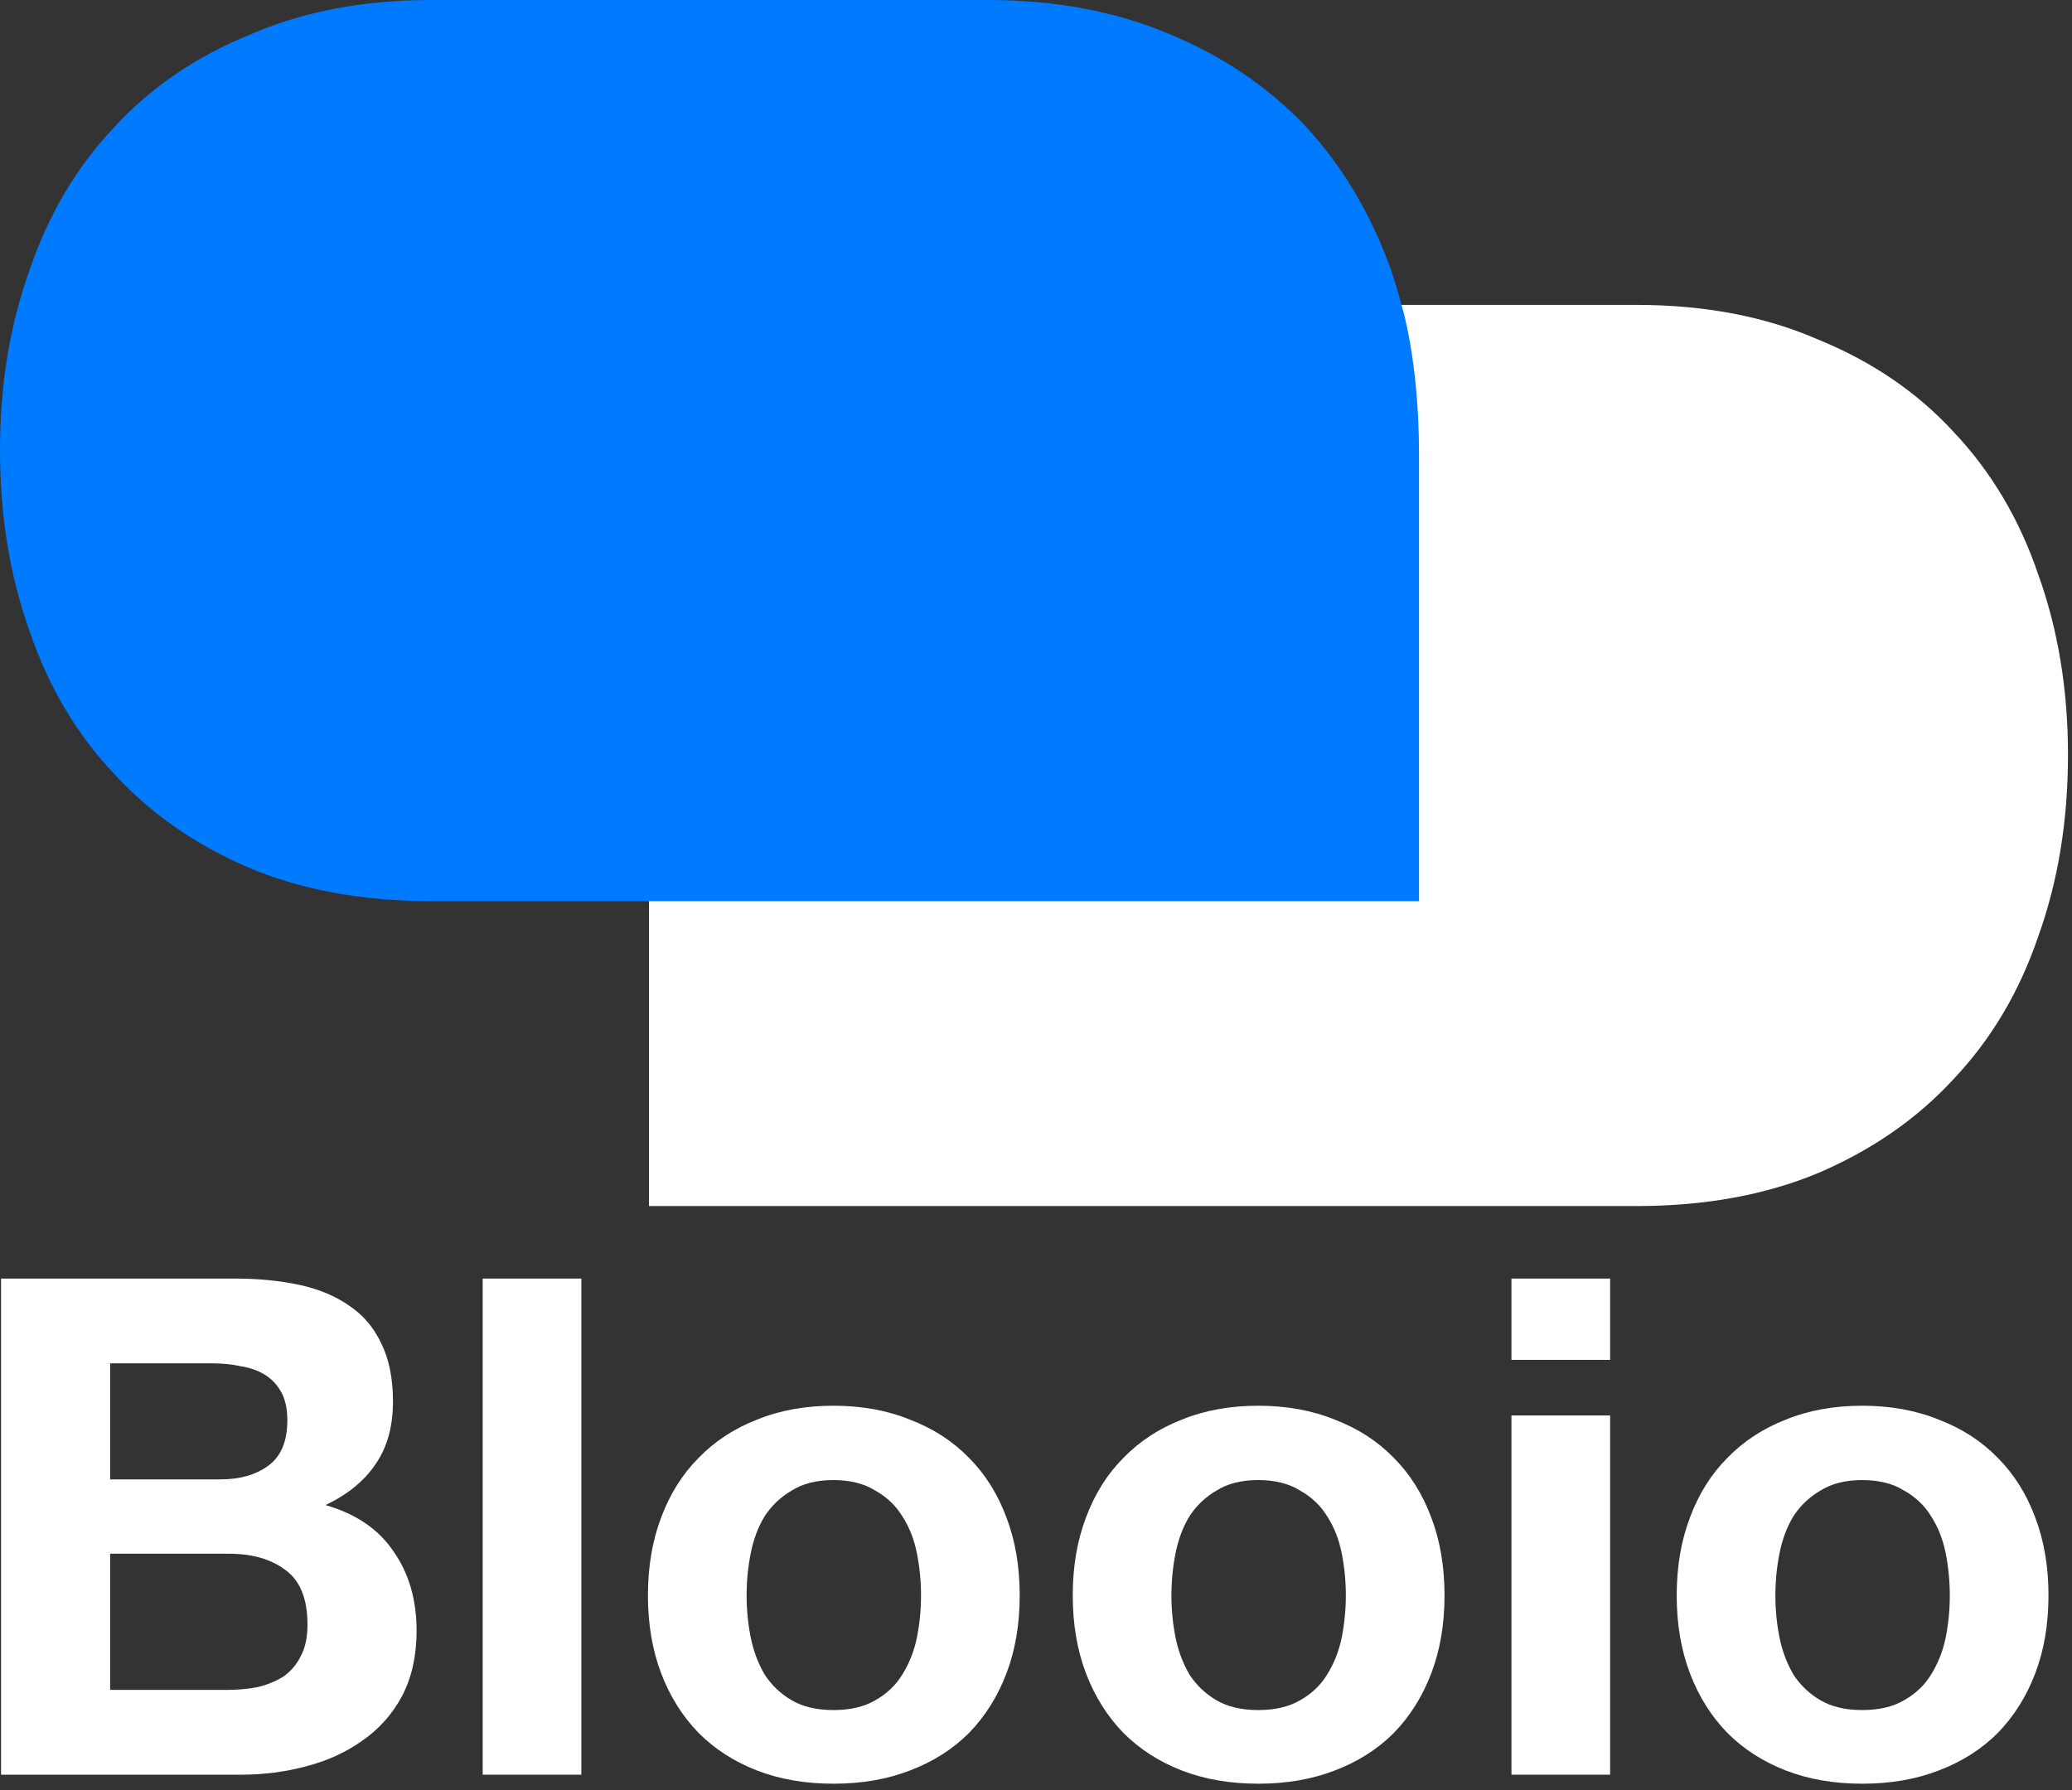<svg width="265" height="229" viewBox="0 0 265 229" fill="none" xmlns="http://www.w3.org/2000/svg">
<rect x="0" y="0" width="265" height="229" fill="#333333" stroke="none"/>
<path fill-rule="evenodd" clip-rule="evenodd" d="M83.001 96.762C83.001 96.853 83.001 96.944 83.002 97.035L83.001 96.528C83.001 96.606 83.001 96.684 83.001 96.762Z" fill="white"/>
<path d="M86.595 73.475C86.092 74.955 85.641 76.464 85.244 78C85.244 78 83.001 85 83.001 97.035C83.001 109.07 83 135.233 83 135.233V154.268H107.111L138.202 154.268L151.24 154.268L153.486 154.268L209.393 154.268C218.091 154.256 225.81 152.846 232.55 150.038C239.459 147.077 245.24 143.058 249.893 137.982C254.687 132.906 258.282 126.843 260.679 119.793C263.217 112.743 264.486 104.988 264.486 96.528C264.486 88.209 263.217 80.525 260.679 73.475C258.282 66.425 254.687 60.362 249.893 55.286C245.24 50.209 239.459 46.261 232.55 43.441C225.81 40.493 218.091 39.012 209.393 39L138.202 39C129.46 39 121.634 40.48 114.725 43.441C107.957 46.261 102.176 50.209 97.382 55.286C92.729 60.362 89.133 66.425 86.595 73.475Z" fill="white"/>
<path fill-rule="evenodd" clip-rule="evenodd" d="M181.486 57.762C181.485 57.853 181.485 57.944 181.484 58.035L181.486 57.528C181.486 57.606 181.486 57.684 181.486 57.762Z" fill="#007AFF"/>
<path d="M177.891 34.475C178.394 35.955 178.845 37.464 179.242 39C179.242 39 181.485 46 181.485 58.035C181.485 70.07 181.486 96.233 181.486 96.233V115.268H157.375L126.285 115.268L113.246 115.268L111 115.268L55.093 115.268C46.395 115.256 38.677 113.846 31.937 111.038C25.028 108.077 19.247 104.058 14.594 98.983C9.8 93.906 6.204 87.843 3.807 80.793C1.269 73.743 0 65.988 0 57.528C0 49.209 1.269 41.525 3.807 34.475C6.204 27.425 9.8 21.362 14.594 16.286C19.247 11.21 25.028 7.262 31.937 4.442C38.677 1.493 46.395 0.012 55.093 6.10352e-05L126.285 0C135.027 0 142.852 1.48 149.761 4.442C156.529 7.262 162.31 11.21 167.104 16.286C171.758 21.362 175.353 27.425 177.891 34.475Z" fill="#007AFF"/>
<path d="M14.086 189.228H28.217C30.706 189.228 32.75 188.636 34.35 187.451C35.949 186.266 36.749 184.34 36.749 181.674C36.749 180.192 36.483 178.978 35.949 178.03C35.416 177.082 34.705 176.341 33.816 175.808C32.928 175.275 31.891 174.919 30.706 174.741C29.58 174.504 28.395 174.386 27.151 174.386H14.086V189.228ZM0.133 163.543H29.995C33.017 163.543 35.772 163.81 38.26 164.343C40.749 164.876 42.882 165.765 44.659 167.009C46.437 168.194 47.799 169.794 48.747 171.809C49.755 173.823 50.258 176.312 50.258 179.274C50.258 182.474 49.518 185.14 48.036 187.273C46.614 189.406 44.481 191.154 41.637 192.516C45.548 193.642 48.451 195.627 50.347 198.471C52.302 201.256 53.28 204.633 53.28 208.603C53.28 211.802 52.658 214.587 51.414 216.957C50.169 219.268 48.481 221.164 46.348 222.645C44.274 224.126 41.874 225.222 39.149 225.933C36.483 226.644 33.728 227 30.884 227H0.133V163.543ZM14.086 216.157H29.017C30.38 216.157 31.683 216.039 32.928 215.802C34.172 215.505 35.268 215.061 36.216 214.469C37.164 213.817 37.905 212.958 38.438 211.891C39.03 210.825 39.327 209.462 39.327 207.803C39.327 204.544 38.408 202.233 36.572 200.871C34.735 199.449 32.306 198.738 29.284 198.738H14.086V216.157Z" fill="white"/>
<path d="M61.732 163.543H74.353V227H61.732V163.543Z" fill="white"/>
<path d="M95.488 204.07C95.488 205.907 95.666 207.714 96.021 209.492C96.377 211.21 96.969 212.78 97.799 214.202C98.688 215.565 99.843 216.661 101.265 217.49C102.687 218.32 104.464 218.735 106.597 218.735C108.73 218.735 110.508 218.32 111.93 217.49C113.411 216.661 114.567 215.565 115.396 214.202C116.285 212.78 116.907 211.21 117.262 209.492C117.618 207.714 117.796 205.907 117.796 204.07C117.796 202.233 117.618 200.426 117.262 198.649C116.907 196.871 116.285 195.301 115.396 193.938C114.567 192.576 113.411 191.48 111.93 190.65C110.508 189.761 108.73 189.317 106.597 189.317C104.464 189.317 102.687 189.761 101.265 190.65C99.843 191.48 98.688 192.576 97.799 193.938C96.969 195.301 96.377 196.871 96.021 198.649C95.666 200.426 95.488 202.233 95.488 204.07ZM82.868 204.07C82.868 200.397 83.431 197.079 84.556 194.116C85.682 191.094 87.282 188.547 89.356 186.473C91.429 184.34 93.918 182.711 96.821 181.585C99.724 180.4 102.983 179.807 106.597 179.807C110.212 179.807 113.47 180.4 116.374 181.585C119.336 182.711 121.854 184.34 123.928 186.473C126.002 188.547 127.602 191.094 128.727 194.116C129.853 197.079 130.416 200.397 130.416 204.07C130.416 207.744 129.853 211.062 128.727 214.024C127.602 216.987 126.002 219.534 123.928 221.667C121.854 223.741 119.336 225.341 116.374 226.467C113.47 227.592 110.212 228.155 106.597 228.155C102.983 228.155 99.724 227.592 96.821 226.467C93.918 225.341 91.429 223.741 89.356 221.667C87.282 219.534 85.682 216.987 84.556 214.024C83.431 211.062 82.868 207.744 82.868 204.07Z" fill="white"/>
<path d="M149.82 204.07C149.82 205.907 149.998 207.714 150.353 209.492C150.709 211.21 151.301 212.78 152.131 214.202C153.019 215.565 154.175 216.661 155.597 217.49C157.019 218.32 158.796 218.735 160.929 218.735C163.062 218.735 164.84 218.32 166.262 217.49C167.743 216.661 168.898 215.565 169.728 214.202C170.617 212.78 171.239 211.21 171.594 209.492C171.95 207.714 172.127 205.907 172.127 204.07C172.127 202.233 171.95 200.426 171.594 198.649C171.239 196.871 170.617 195.301 169.728 193.938C168.898 192.576 167.743 191.48 166.262 190.65C164.84 189.761 163.062 189.317 160.929 189.317C158.796 189.317 157.019 189.761 155.597 190.65C154.175 191.48 153.019 192.576 152.131 193.938C151.301 195.301 150.709 196.871 150.353 198.649C149.998 200.426 149.82 202.233 149.82 204.07ZM137.2 204.07C137.2 200.397 137.762 197.079 138.888 194.116C140.014 191.094 141.614 188.547 143.687 186.473C145.761 184.34 148.25 182.711 151.153 181.585C154.056 180.4 157.315 179.807 160.929 179.807C164.543 179.807 167.802 180.4 170.705 181.585C173.668 182.711 176.186 184.34 178.26 186.473C180.334 188.547 181.933 191.094 183.059 194.116C184.185 197.079 184.748 200.397 184.748 204.07C184.748 207.744 184.185 211.062 183.059 214.024C181.933 216.987 180.334 219.534 178.26 221.667C176.186 223.741 173.668 225.341 170.705 226.467C167.802 227.592 164.543 228.155 160.929 228.155C157.315 228.155 154.056 227.592 151.153 226.467C148.25 225.341 145.761 223.741 143.687 221.667C141.614 219.534 140.014 216.987 138.888 214.024C137.762 211.062 137.2 207.744 137.2 204.07Z" fill="white"/>
<path d="M205.929 173.942H193.309V163.543H205.929V173.942ZM193.309 181.052H205.929V227H193.309V181.052Z" fill="white"/>
<path d="M227.065 204.07C227.065 205.907 227.242 207.714 227.598 209.492C227.953 211.21 228.546 212.78 229.375 214.202C230.264 215.565 231.42 216.661 232.842 217.49C234.264 218.32 236.041 218.735 238.174 218.735C240.307 218.735 242.085 218.32 243.507 217.49C244.988 216.661 246.143 215.565 246.973 214.202C247.861 212.78 248.484 211.21 248.839 209.492C249.195 207.714 249.372 205.907 249.372 204.07C249.372 202.233 249.195 200.426 248.839 198.649C248.484 196.871 247.861 195.301 246.973 193.938C246.143 192.576 244.988 191.48 243.507 190.65C242.085 189.761 240.307 189.317 238.174 189.317C236.041 189.317 234.264 189.761 232.842 190.65C231.42 191.48 230.264 192.576 229.375 193.938C228.546 195.301 227.953 196.871 227.598 198.649C227.242 200.426 227.065 202.233 227.065 204.07ZM214.444 204.07C214.444 200.397 215.007 197.079 216.133 194.116C217.259 191.094 218.859 188.547 220.932 186.473C223.006 184.34 225.495 182.711 228.398 181.585C231.301 180.4 234.56 179.807 238.174 179.807C241.788 179.807 245.047 180.4 247.95 181.585C250.913 182.711 253.431 184.34 255.505 186.473C257.578 188.547 259.178 191.094 260.304 194.116C261.43 197.079 261.993 200.397 261.993 204.07C261.993 207.744 261.43 211.062 260.304 214.024C259.178 216.987 257.578 219.534 255.505 221.667C253.431 223.741 250.913 225.341 247.95 226.467C245.047 227.592 241.788 228.155 238.174 228.155C234.56 228.155 231.301 227.592 228.398 226.467C225.495 225.341 223.006 223.741 220.932 221.667C218.859 219.534 217.259 216.987 216.133 214.024C215.007 211.062 214.444 207.744 214.444 204.07Z" fill="white"/>
</svg>
